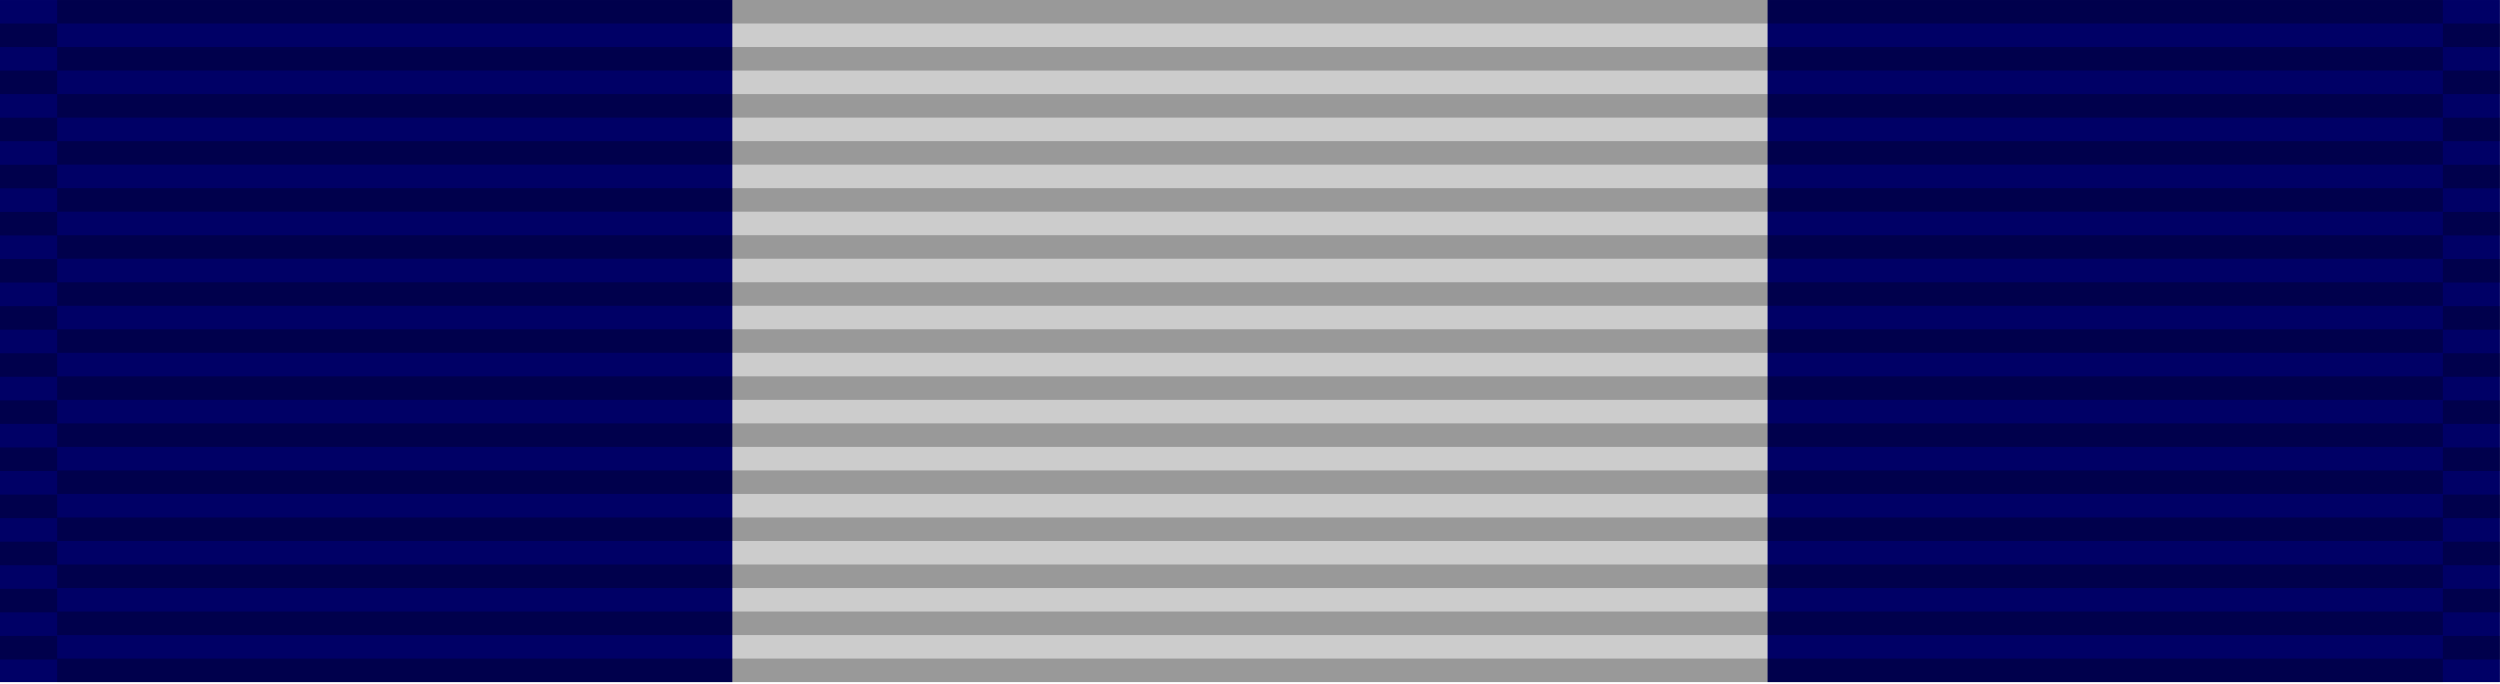 <?xml version="1.0" encoding="UTF-8" standalone="no"?>
<!DOCTYPE svg PUBLIC "-//W3C//DTD SVG 1.1//EN" "http://www.w3.org/Graphics/SVG/1.1/DTD/svg11.dtd">
<svg width="100%" height="100%" viewBox="0 0 1024 280" version="1.1" xmlns="http://www.w3.org/2000/svg" xmlns:xlink="http://www.w3.org/1999/xlink" xml:space="preserve" xmlns:serif="http://www.serif.com/" style="fill-rule:evenodd;clip-rule:evenodd;stroke-linejoin:round;stroke-miterlimit:2;">
    <g id="Reserve-Service-Ribbon" serif:id="Reserve Service Ribbon">
        <rect x="0" y="0" width="1024" height="279.379" style="fill:rgb(204,204,204);"/>
        <g transform="matrix(1.253,0,0,1,0,0.004)">
            <rect x="0" y="0" width="239.393" height="279.379" style="fill:rgb(0,0,102);"/>
        </g>
        <g transform="matrix(1.253,0,0,1,724,0.004)">
            <rect x="0" y="0" width="239.393" height="279.379" style="fill:rgb(0,0,102);"/>
        </g>
    </g>
    <g id="Ribbon-effect" serif:id="Ribbon effect" opacity="0.25">
        <g id="Long">
            <g transform="matrix(303.943,0,0,1,-7090.68,0)">
                <rect x="23.406" y="-0" width="3.215" height="9.634"/>
            </g>
            <g transform="matrix(303.943,0,0,1,-7090.68,19.268)">
                <rect x="23.406" y="-0" width="3.215" height="9.634"/>
            </g>
            <g transform="matrix(303.943,0,0,1,-7090.68,38.536)">
                <rect x="23.406" y="-0" width="3.215" height="9.634"/>
            </g>
            <g transform="matrix(303.943,0,0,1,-7090.68,57.804)">
                <rect x="23.406" y="-0" width="3.215" height="9.634"/>
            </g>
            <g transform="matrix(303.943,0,0,1,-7090.68,77.072)">
                <rect x="23.406" y="-0" width="3.215" height="9.634"/>
            </g>
            <g transform="matrix(303.943,0,0,1,-7090.68,96.34)">
                <rect x="23.406" y="-0" width="3.215" height="9.634"/>
            </g>
            <g transform="matrix(303.943,0,0,1,-7090.68,115.608)">
                <rect x="23.406" y="-0" width="3.215" height="9.634"/>
            </g>
            <g transform="matrix(303.943,0,0,1,-7090.68,134.877)">
                <rect x="23.406" y="-0" width="3.215" height="9.634"/>
            </g>
            <g transform="matrix(303.943,0,0,1,-7090.68,154.145)">
                <rect x="23.406" y="-0" width="3.215" height="9.634"/>
            </g>
            <g transform="matrix(303.943,0,0,1,-7090.68,173.413)">
                <rect x="23.406" y="-0" width="3.215" height="9.634"/>
            </g>
            <g transform="matrix(303.943,0,0,1,-7090.68,192.681)">
                <rect x="23.406" y="-0" width="3.215" height="9.634"/>
            </g>
            <g transform="matrix(303.943,0,0,1,-7090.68,211.949)">
                <rect x="23.406" y="-0" width="3.215" height="9.634"/>
            </g>
            <g transform="matrix(303.943,0,0,1,-7090.68,231.217)">
                <rect x="23.406" y="-0" width="3.215" height="9.634"/>
            </g>
            <g transform="matrix(303.943,0,0,1,-7090.68,250.485)">
                <rect x="23.406" y="-0" width="3.215" height="9.634"/>
            </g>
            <g transform="matrix(303.943,0,0,1,-7090.68,269.753)">
                <rect x="23.406" y="-0" width="3.215" height="9.634"/>
            </g>
        </g>
        <g id="Short--Right-" serif:id="Short (Right)">
            <rect x="1000.6" y="9.634" width="23.405" height="9.634"/>
            <g transform="matrix(1,0,0,1,-0.001,19.267)">
                <rect x="1000.6" y="9.634" width="23.405" height="9.634"/>
            </g>
            <g transform="matrix(1,0,0,1,-0.001,38.566)">
                <rect x="1000.6" y="9.634" width="23.405" height="9.634"/>
            </g>
            <g transform="matrix(1,0,0,1,-0.001,57.864)">
                <rect x="1000.6" y="9.634" width="23.405" height="9.634"/>
            </g>
            <g transform="matrix(1,0,0,1,-0.001,77.162)">
                <rect x="1000.6" y="9.634" width="23.405" height="9.634"/>
            </g>
            <g transform="matrix(1,0,0,1,-0.001,96.46)">
                <rect x="1000.6" y="9.634" width="23.405" height="9.634"/>
            </g>
            <g transform="matrix(1,0,0,1,-0.001,115.759)">
                <rect x="1000.6" y="9.634" width="23.405" height="9.634"/>
            </g>
            <g transform="matrix(1,0,0,1,-0.001,135.057)">
                <rect x="1000.6" y="9.634" width="23.405" height="9.634"/>
            </g>
            <g transform="matrix(1,0,0,1,-0.001,154.355)">
                <rect x="1000.6" y="9.634" width="23.405" height="9.634"/>
            </g>
            <g transform="matrix(1,0,0,1,-0.001,173.653)">
                <rect x="1000.6" y="9.634" width="23.405" height="9.634"/>
            </g>
            <g transform="matrix(1,0,0,1,-0.001,192.951)">
                <rect x="1000.6" y="9.634" width="23.405" height="9.634"/>
            </g>
            <g transform="matrix(1,0,0,1,-0.001,212.25)">
                <rect x="1000.6" y="9.634" width="23.405" height="9.634"/>
            </g>
            <g transform="matrix(1,0,0,1,-0.001,231.548)">
                <rect x="1000.6" y="9.634" width="23.405" height="9.634"/>
            </g>
            <g transform="matrix(1,0,0,1,-0.001,250.846)">
                <rect x="1000.6" y="9.634" width="23.405" height="9.634"/>
            </g>
        </g>
        <g id="Short--Left-" serif:id="Short (Left)" transform="matrix(1,0,0,1,-1000.6,0)">
            <rect x="1000.6" y="9.634" width="23.405" height="9.634"/>
            <g transform="matrix(1,0,0,1,-0.001,19.267)">
                <rect x="1000.6" y="9.634" width="23.405" height="9.634"/>
            </g>
            <g transform="matrix(1,0,0,1,-0.001,38.566)">
                <rect x="1000.6" y="9.634" width="23.405" height="9.634"/>
            </g>
            <g transform="matrix(1,0,0,1,-0.001,57.864)">
                <rect x="1000.6" y="9.634" width="23.405" height="9.634"/>
            </g>
            <g transform="matrix(1,0,0,1,-0.001,77.162)">
                <rect x="1000.6" y="9.634" width="23.405" height="9.634"/>
            </g>
            <g transform="matrix(1,0,0,1,-0.001,96.46)">
                <rect x="1000.6" y="9.634" width="23.405" height="9.634"/>
            </g>
            <g transform="matrix(1,0,0,1,-0.001,115.759)">
                <rect x="1000.6" y="9.634" width="23.405" height="9.634"/>
            </g>
            <g transform="matrix(1,0,0,1,-0.001,135.057)">
                <rect x="1000.6" y="9.634" width="23.405" height="9.634"/>
            </g>
            <g transform="matrix(1,0,0,1,-0.001,154.355)">
                <rect x="1000.6" y="9.634" width="23.405" height="9.634"/>
            </g>
            <g transform="matrix(1,0,0,1,-0.001,173.653)">
                <rect x="1000.6" y="9.634" width="23.405" height="9.634"/>
            </g>
            <g transform="matrix(1,0,0,1,-0.001,192.951)">
                <rect x="1000.6" y="9.634" width="23.405" height="9.634"/>
            </g>
            <g transform="matrix(1,0,0,1,-0.001,212.25)">
                <rect x="1000.6" y="9.634" width="23.405" height="9.634"/>
            </g>
            <g transform="matrix(1,0,0,1,-0.001,231.548)">
                <rect x="1000.6" y="9.634" width="23.405" height="9.634"/>
            </g>
            <g transform="matrix(1,0,0,1,-0.001,250.846)">
                <rect x="1000.6" y="9.634" width="23.405" height="9.634"/>
            </g>
        </g>
    </g>
    <g id="Devices">
    </g>
</svg>
